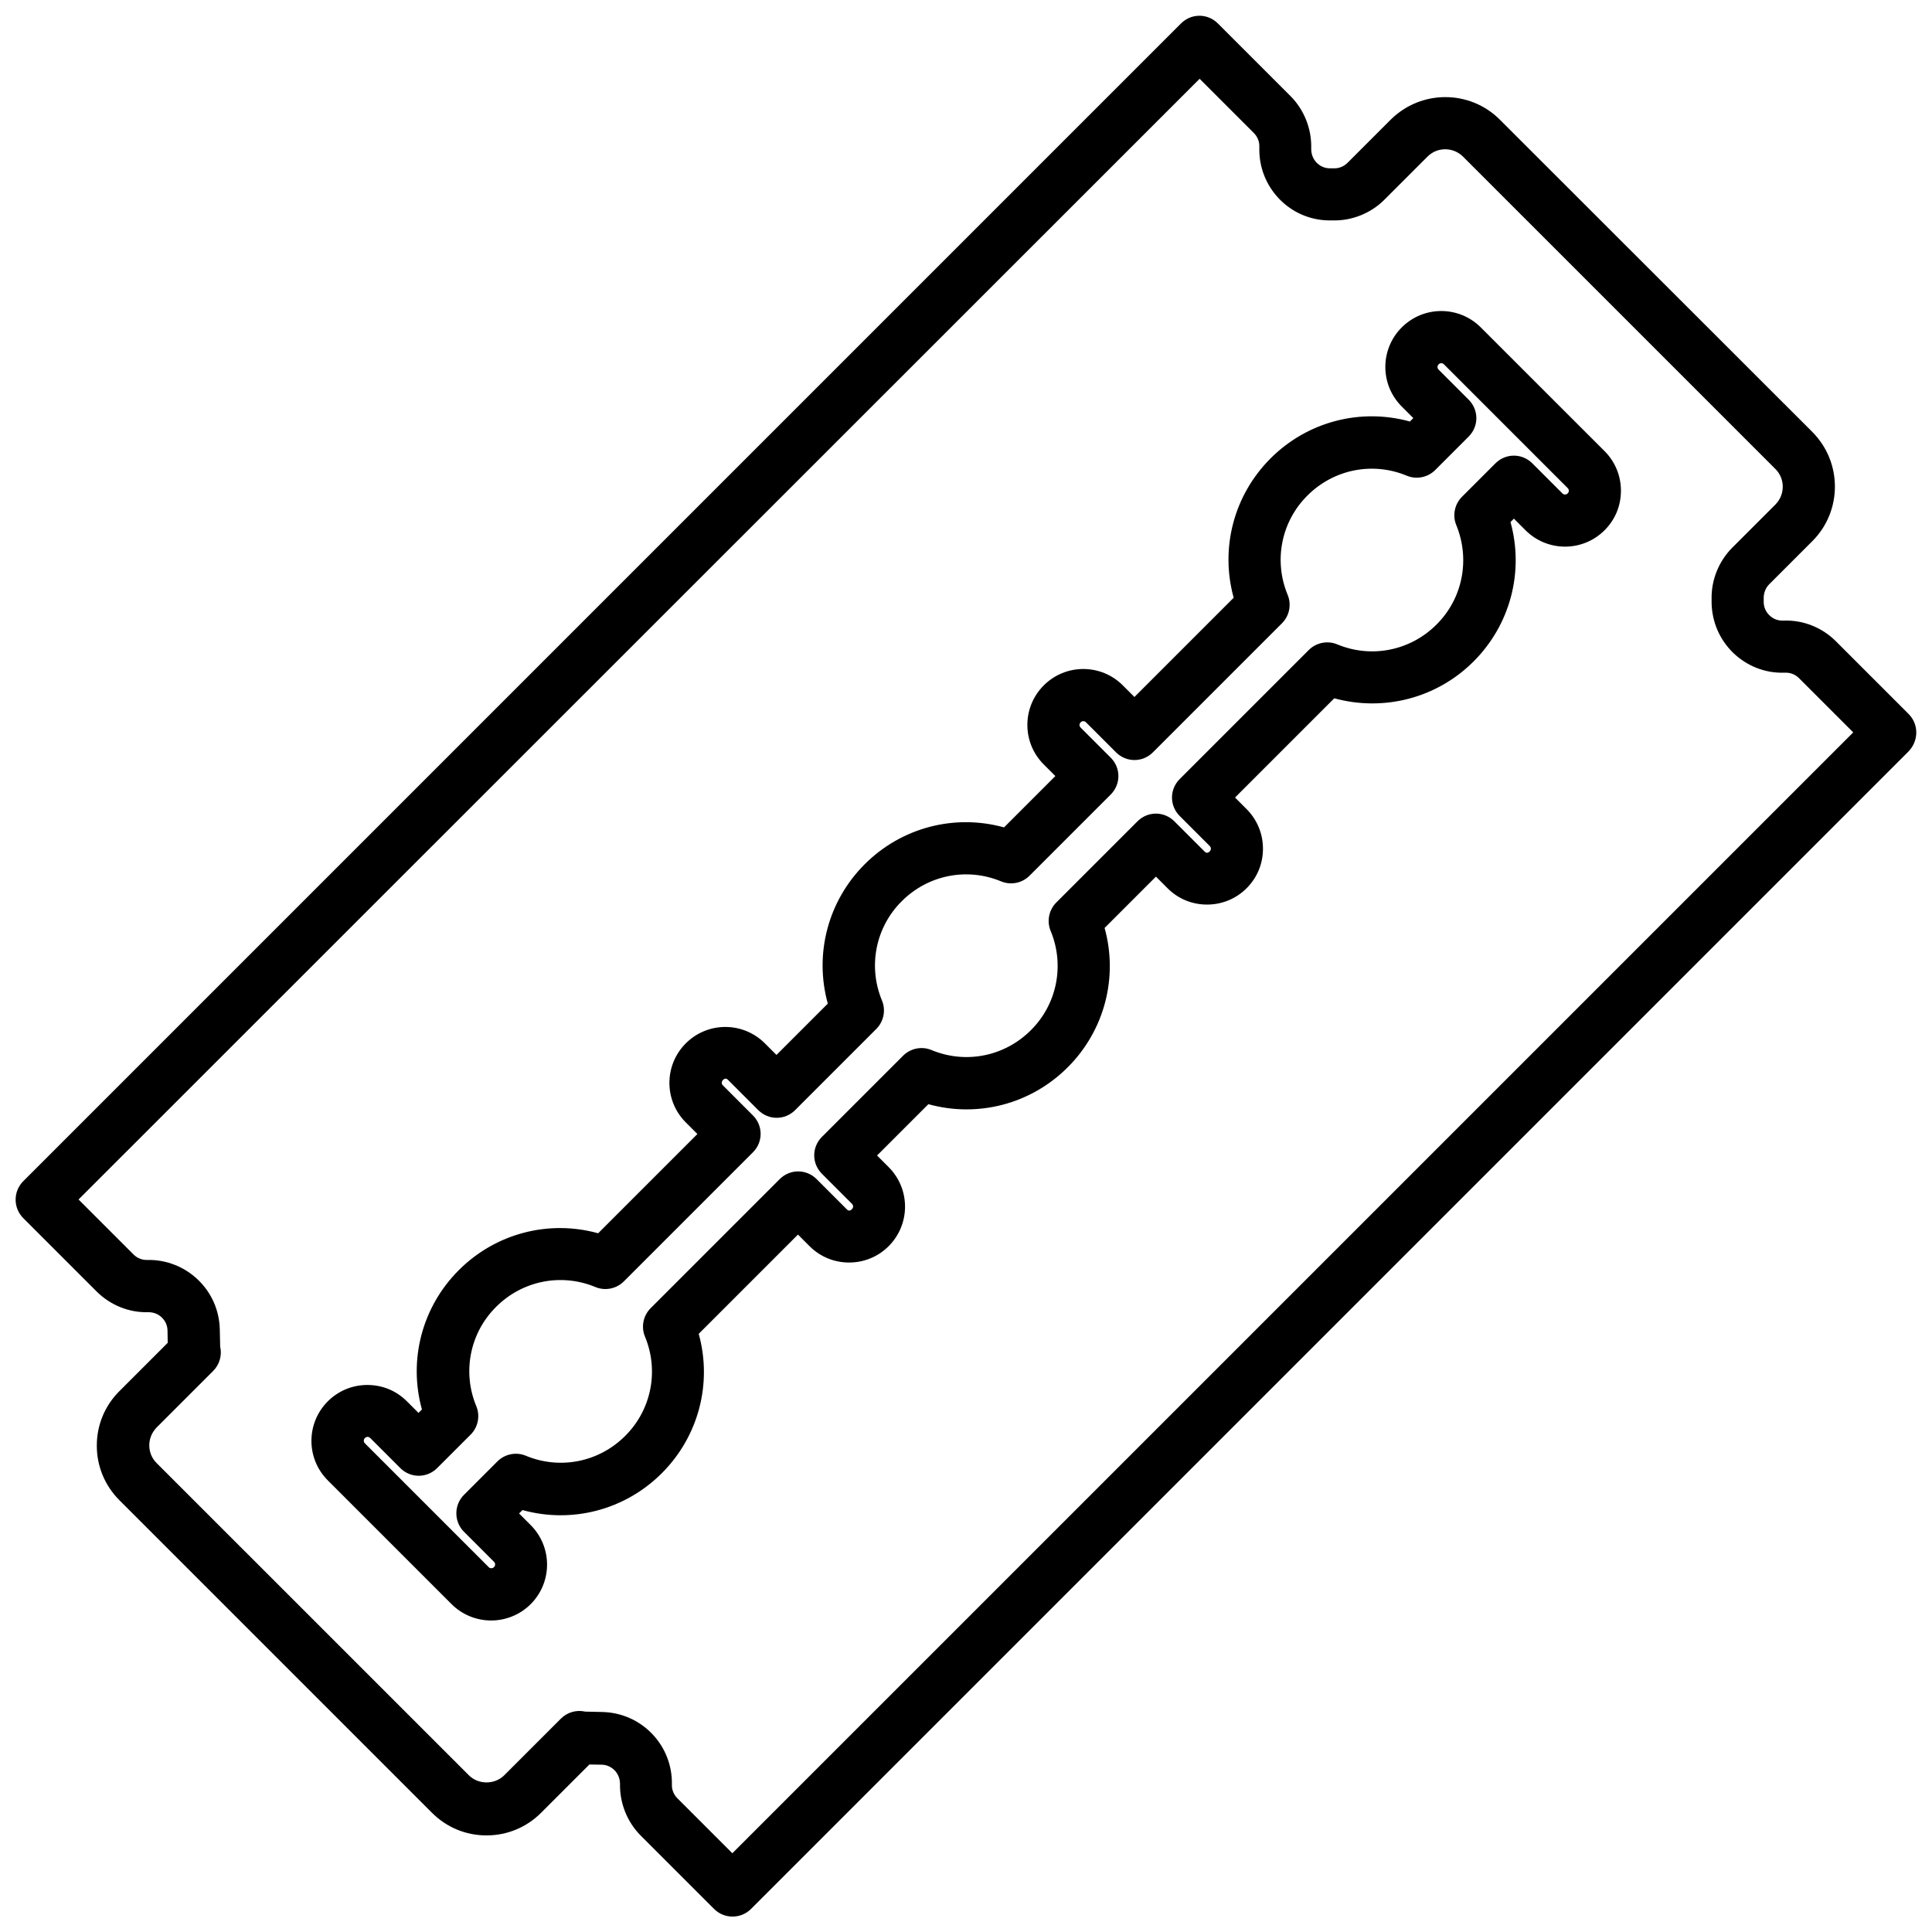 <?xml version="1.0" encoding="UTF-8"?>
<!-- Uploaded to: SVG Find, www.svgrepo.com, Generator: SVG Find Mixer Tools -->
<svg width="800px" height="800px" version="1.1" viewBox="144 144 512 512" xmlns="http://www.w3.org/2000/svg">
 <defs>
  <clipPath id="a">
   <path d="m148.09 148.09h503.81v503.81h-503.81z"/>
  </clipPath>
 </defs>
 <g clip-path="url(#a)">
  <path d="m649.79 333.2-19.246-19.246c-3.629-3.629-8.613-5.644-13.703-5.492h-0.352c-1.359 0.051-2.621-0.453-3.578-1.41-0.957-0.906-1.512-2.168-1.512-3.527v-1.059c0-1.359 0.504-2.672 1.461-3.629l11.438-11.438c7.961-7.961 7.961-20.906 0-28.918l-82.828-82.773c-7.961-7.961-20.906-7.961-28.918 0l-11.438 11.438c-0.957 0.957-2.266 1.512-3.629 1.461h-1.059c-1.359 0-2.57-0.555-3.527-1.512-0.906-0.957-1.41-2.215-1.41-3.578v-0.352c0.102-5.09-1.914-10.125-5.492-13.703l-19.246-19.246c-2.719-2.719-7.055-2.719-9.773 0l-306.82 306.82c-1.309 1.309-2.016 3.074-2.016 4.887s0.707 3.578 2.016 4.887l19.445 19.445c3.629 3.629 8.613 5.644 13.703 5.492 1.359 0 2.621 0.453 3.578 1.41 0.957 0.906 1.512 2.168 1.512 3.527l0.051 3.176-12.797 12.797c-3.879 3.879-5.996 8.969-5.996 14.461 0 5.441 2.117 10.578 5.996 14.461l82.828 82.828c3.879 3.879 8.969 5.996 14.461 5.996 5.441 0 10.578-2.117 14.461-5.996l12.797-12.797 3.176 0.051c1.359 0 2.57 0.555 3.527 1.512 0.906 0.957 1.41 2.215 1.41 3.578-0.102 5.09 1.914 10.125 5.492 13.703l19.445 19.445c1.309 1.309 3.074 2.016 4.887 2.016s3.578-0.707 4.887-2.016l306.82-306.82c2.668-2.828 2.668-7.16-0.051-9.879zm-311.71 301.93-14.559-14.559c-0.957-0.957-1.512-2.266-1.461-3.629 0.102-5.039-1.762-9.824-5.238-13.453-3.477-3.629-8.211-5.691-13.25-5.793l-4.484-0.102c-2.266-0.504-4.684 0.102-6.449 1.863l-15.012 15.012c-2.519 2.519-6.852 2.519-9.371 0l-82.781-82.77c-1.258-1.258-1.914-2.922-1.914-4.684s0.707-3.426 1.914-4.684l15.012-15.012c1.762-1.762 2.367-4.231 1.863-6.449l-0.102-4.484c-0.102-5.039-2.117-9.723-5.793-13.25-3.629-3.477-8.414-5.34-13.453-5.238-1.359 0.051-2.672-0.504-3.629-1.461l-14.559-14.559 297.1-297 14.359 14.359c0.957 0.957 1.512 2.266 1.461 3.629v0.352c-0.102 5.039 1.762 9.824 5.238 13.453 3.477 3.629 8.211 5.691 13.25 5.742h1.059c5.039 0.102 10.027-1.914 13.602-5.492l11.438-11.438c2.57-2.57 6.75-2.57 9.371 0l82.828 82.828c2.57 2.57 2.57 6.75 0 9.371l-11.438 11.438c-3.578 3.578-5.594 8.566-5.492 13.602v1.059c0.102 5.039 2.117 9.723 5.742 13.25 3.629 3.477 8.414 5.391 13.453 5.238h0.352c1.359-0.051 2.672 0.504 3.629 1.461l14.359 14.359z"/>
 </g>
 <path d="m536.43 230.77c-5.793-5.793-15.164-5.793-20.957 0-5.793 5.793-5.793 15.164 0 20.957l3.074 3.074-0.906 0.906c-13.098-3.629-27.156 0-36.93 9.773-9.773 9.773-13.402 23.832-9.773 36.93l-26.301 26.301-3.074-3.074c-5.793-5.793-15.164-5.793-20.957 0s-5.793 15.164 0 20.957l3.074 3.074-13.602 13.602c-13.098-3.629-27.156 0-36.93 9.773-9.773 9.773-13.402 23.832-9.773 36.93l-13.602 13.602-3.074-3.074c-5.793-5.793-15.164-5.793-20.957 0-5.793 5.793-5.793 15.164 0 20.957l3.074 3.074-26.301 26.301c-13.098-3.629-27.156 0-36.93 9.773-9.773 9.773-13.402 23.832-9.773 36.93l-0.906 0.906-3.074-3.074c-2.82-2.82-6.5-4.332-10.48-4.332-3.981 0-7.707 1.562-10.48 4.332-5.793 5.793-5.793 15.164 0 20.957l32.797 32.797c2.871 2.871 6.699 4.332 10.48 4.332 3.777 0 7.609-1.461 10.48-4.332 5.793-5.793 5.793-15.164 0-20.957l-3.074-3.074 0.906-0.906c13.098 3.629 27.156 0 36.93-9.773 9.773-9.773 13.402-23.832 9.773-36.93l26.301-26.301 3.074 3.074c2.82 2.82 6.551 4.332 10.48 4.332 3.981 0 7.707-1.562 10.48-4.332 5.793-5.793 5.793-15.164 0-20.957l-3.074-3.074 13.602-13.602c13.098 3.629 27.156 0 36.93-9.773 9.773-9.773 13.402-23.832 9.773-36.93l13.602-13.602 3.074 3.074c2.82 2.82 6.5 4.332 10.48 4.332s7.707-1.562 10.48-4.332c2.82-2.82 4.332-6.5 4.332-10.48 0-3.981-1.562-7.707-4.332-10.48l-3.074-3.074 26.301-26.301c13.098 3.578 27.156 0 36.93-9.773 9.773-9.773 13.402-23.832 9.773-36.93l0.906-0.906 3.074 3.074c5.793 5.793 15.164 5.793 20.957 0 2.82-2.82 4.332-6.5 4.332-10.48 0-3.981-1.562-7.707-4.332-10.48zm23.023 43.98c-0.402 0.402-1.008 0.402-1.41 0l-7.961-7.961c-2.719-2.719-7.055-2.719-9.773 0l-8.867 8.867c-1.965 1.965-2.57 4.938-1.512 7.508 3.727 9.07 1.715 19.445-5.238 26.348-6.953 6.953-17.281 9.02-26.348 5.238-2.57-1.059-5.543-0.453-7.508 1.512l-34.207 34.207c-2.719 2.719-2.719 7.055 0 9.773l7.961 7.961c0.25 0.25 0.301 0.504 0.301 0.707s-0.051 0.453-0.301 0.707c-0.504 0.504-0.957 0.504-1.41 0l-7.961-7.961c-2.719-2.719-7.055-2.719-9.773 0l-21.512 21.512c-1.965 1.965-2.57 4.938-1.512 7.508 3.777 9.07 1.715 19.445-5.238 26.348-6.953 6.953-17.281 9.02-26.348 5.238-2.57-1.059-5.543-0.453-7.508 1.512l-21.512 21.512c-2.719 2.719-2.719 7.055 0 9.773l7.961 7.961c0.25 0.25 0.301 0.504 0.301 0.707 0 0.203-0.051 0.453-0.301 0.707-0.504 0.504-0.957 0.504-1.41 0l-7.961-7.961c-2.719-2.719-7.055-2.719-9.773 0l-34.207 34.207c-1.965 1.965-2.57 4.938-1.512 7.508 3.777 9.07 1.715 19.445-5.238 26.348-6.953 6.953-17.281 9.02-26.348 5.238-2.57-1.059-5.543-0.453-7.508 1.512l-8.867 8.867c-1.309 1.309-2.016 3.074-2.016 4.887s0.707 3.578 2.016 4.887l7.961 7.961c0.402 0.402 0.402 1.008 0 1.41-0.402 0.402-1.059 0.402-1.41 0l-32.797-32.797c-0.402-0.402-0.402-1.008 0-1.41 0.25-0.25 0.504-0.301 0.707-0.301 0.203 0 0.453 0.051 0.707 0.301l7.961 7.961c2.719 2.719 7.055 2.719 9.773 0l8.867-8.867c1.965-1.965 2.57-4.938 1.512-7.508-3.777-9.07-1.715-19.445 5.238-26.348 6.953-6.953 17.281-9.02 26.348-5.238 2.57 1.059 5.543 0.453 7.508-1.512l34.207-34.207c2.719-2.719 2.719-7.055 0-9.773l-7.961-7.961c-0.402-0.402-0.402-1.008 0-1.41 0.504-0.504 0.957-0.504 1.41 0l7.961 7.961c2.719 2.719 7.055 2.719 9.773 0l21.512-21.512c1.965-1.965 2.57-4.938 1.512-7.508-3.777-9.07-1.715-19.445 5.238-26.348 6.953-6.953 17.281-9.02 26.348-5.238 2.57 1.059 5.543 0.453 7.508-1.512l21.512-21.512c2.719-2.719 2.719-7.055 0-9.773l-7.961-7.961c-0.402-0.402-0.402-1.008 0-1.41 0.402-0.402 1.008-0.402 1.41 0l7.961 7.961c2.719 2.719 7.055 2.719 9.773 0l34.207-34.207c1.965-1.965 2.57-4.938 1.512-7.508-3.777-9.07-1.715-19.445 5.238-26.348 6.953-6.953 17.281-9.02 26.348-5.238 2.57 1.059 5.543 0.453 7.508-1.512l8.867-8.867c2.719-2.719 2.719-7.055 0-9.773l-7.961-7.961c-0.402-0.402-0.402-1.008 0-1.41 0.402-0.402 1.008-0.402 1.41 0l32.797 32.797c0.25 0.25 0.301 0.504 0.301 0.707 0 0.191-0.051 0.445-0.305 0.695z"/>
</svg>
